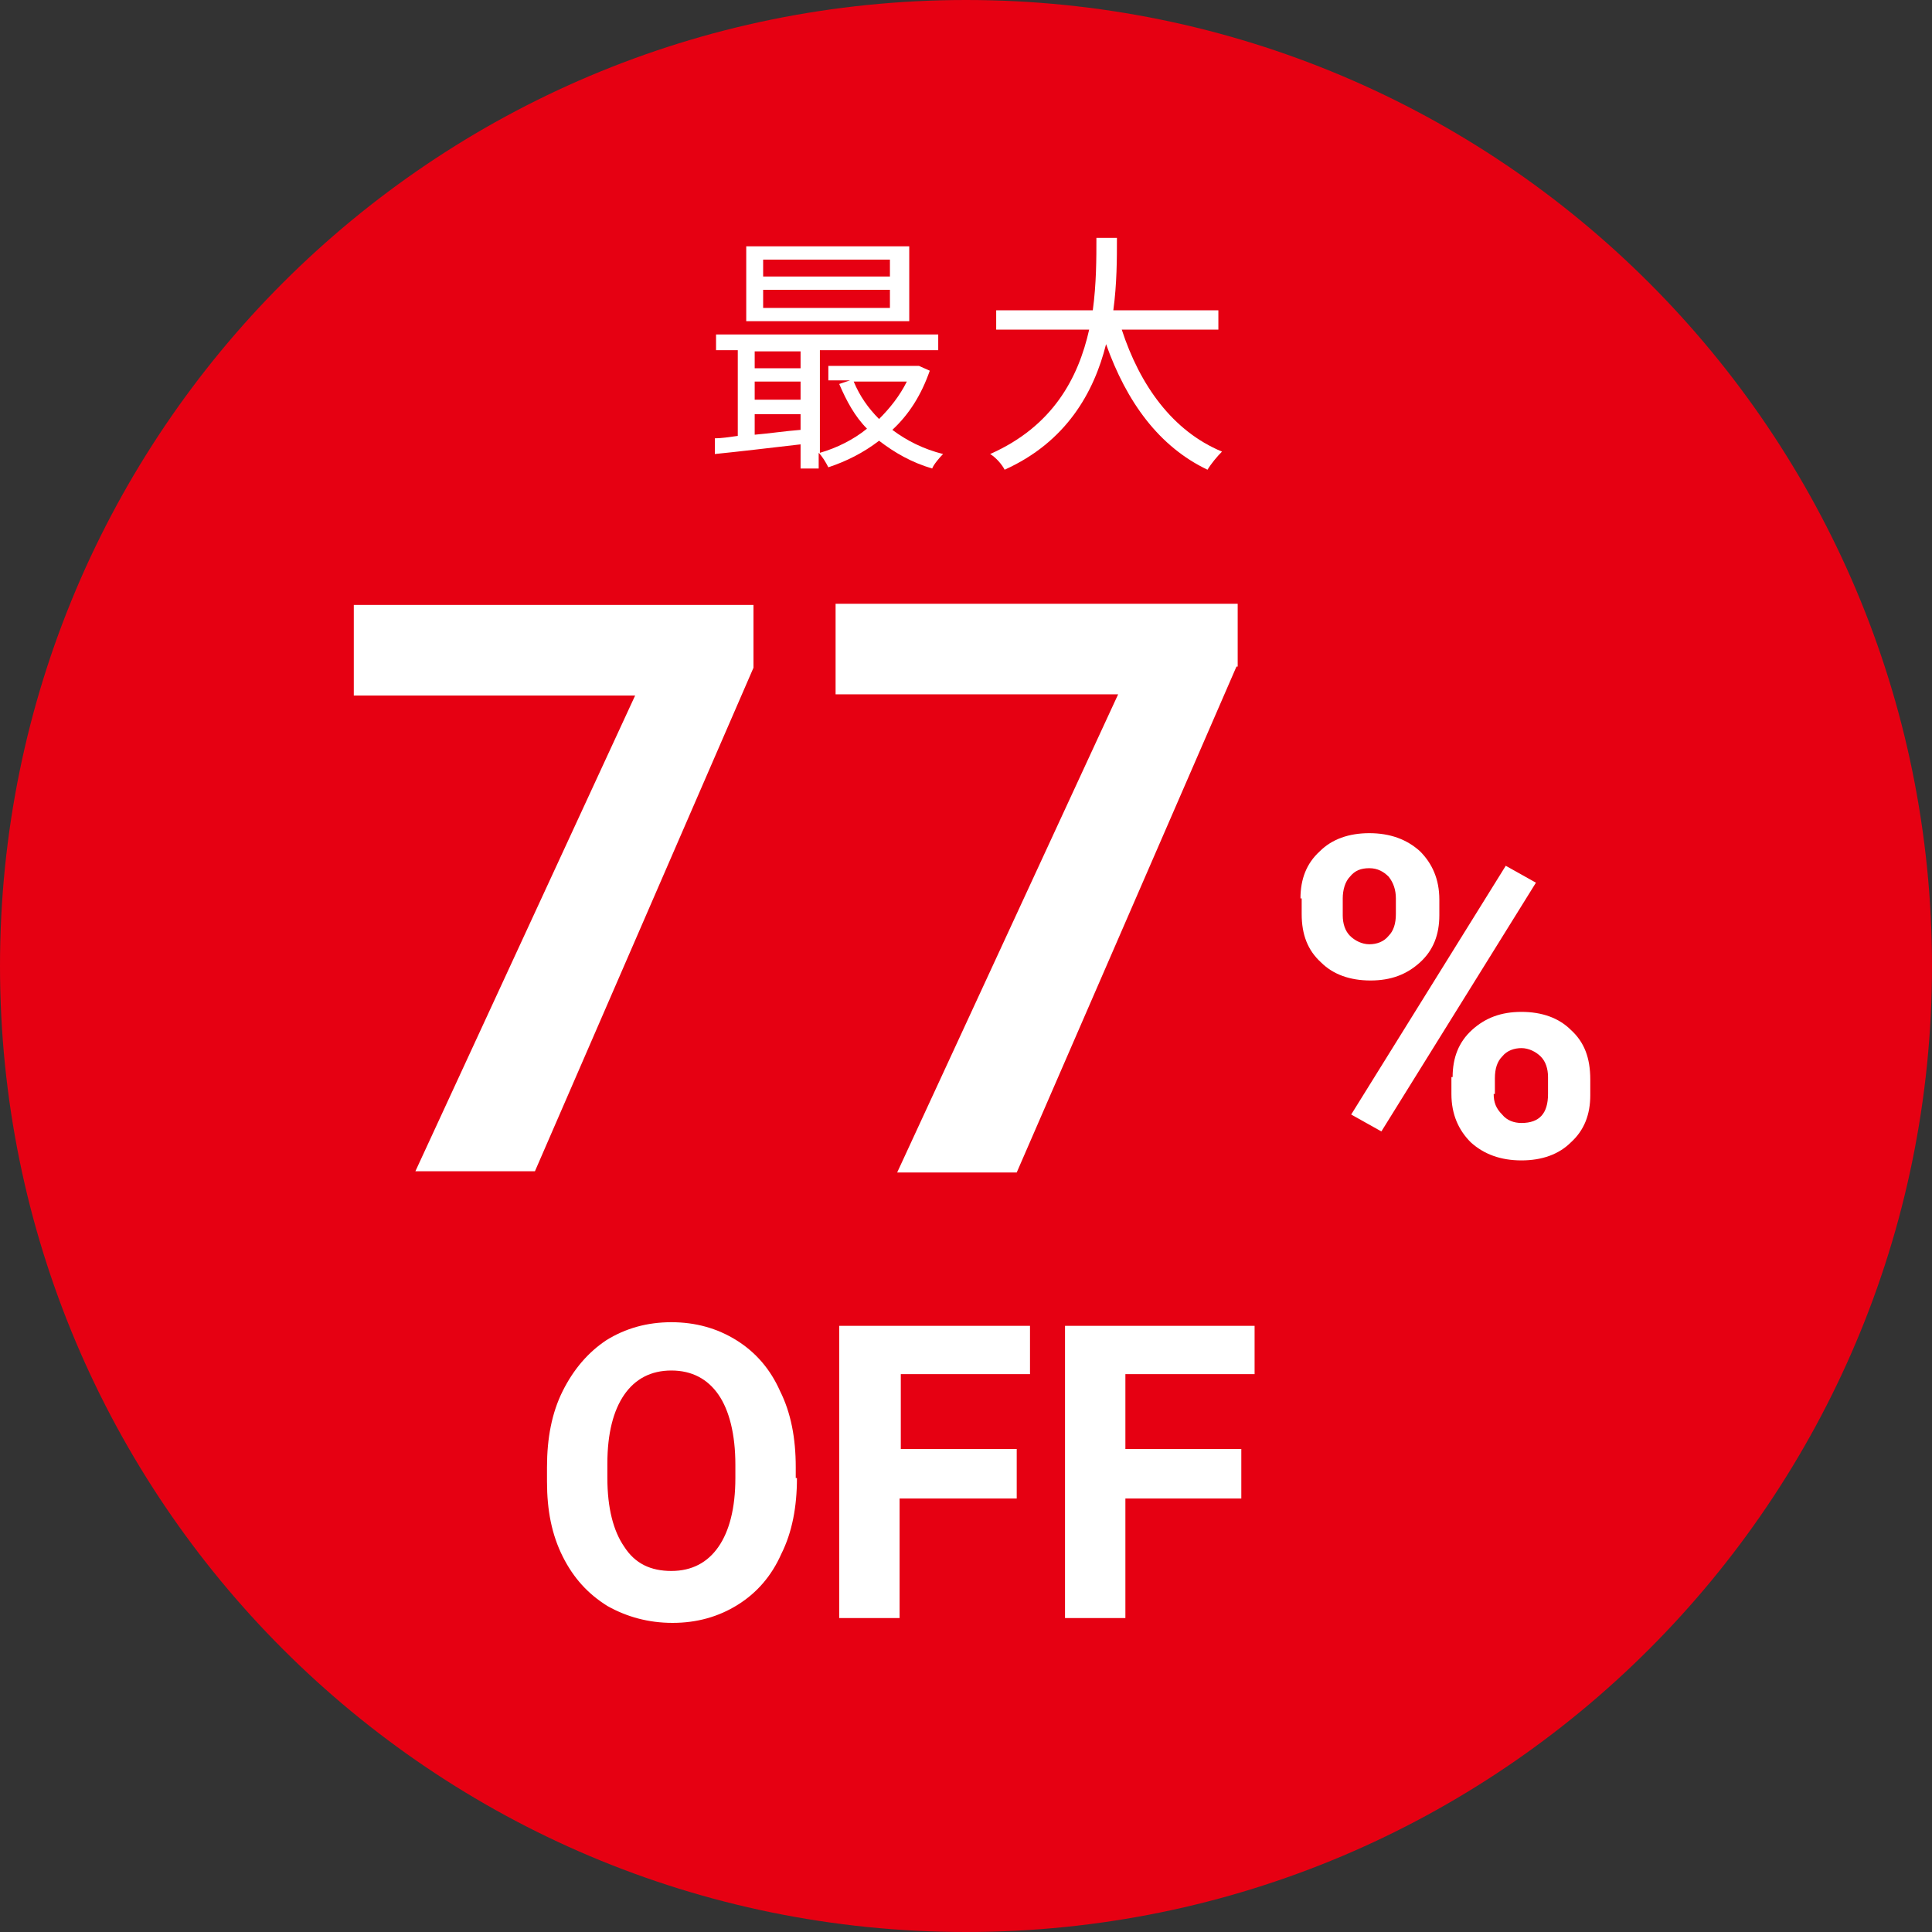 <?xml version="1.0" encoding="UTF-8"?>
<svg id="_レイヤー_1" data-name="レイヤー 1" xmlns="http://www.w3.org/2000/svg" width="56.4mm" height="56.4mm" version="1.1" viewBox="0 0 160 160">
  <rect x="0" y="0" width="160" height="160" fill="#333333" stroke="none"/>
  <defs>
    <style>
      .cls-1 {
        isolation: isolate;
      }

      .cls-2 {
        fill: #e60012;
      }

      .cls-2, .cls-3 {
        stroke-width: 0px;
      }

      .cls-3 {
        fill: #fff;
      }
    </style>
  </defs>
  <g id="_グループ_3940" data-name="グループ 3940">
    <g id="_グループ_3748" data-name="グループ 3748">
      <path id="_パス_38282" data-name="パス 38282" class="cls-2" d="M80,0C124.2,0,160,35.8,160,80s-35.8,80-80,80S0,124.2,0,80,35.8,0,80,0Z"/>
    </g>
    <g id="_グループ_3887" data-name="グループ 3887">
      <g class="cls-1">
        <path class="cls-3" d="M66,122.4c0,2.4-.4,4.5-1.3,6.3-.8,1.8-2,3.2-3.6,4.2s-3.4,1.5-5.4,1.5-3.8-.5-5.4-1.4c-1.6-1-2.8-2.3-3.7-4.1-.9-1.8-1.3-3.8-1.3-6.2v-1.2c0-2.4.4-4.5,1.3-6.3s2.1-3.2,3.6-4.2c1.6-1,3.4-1.5,5.4-1.5s3.8.5,5.4,1.5c1.6,1,2.8,2.4,3.6,4.2.9,1.8,1.3,3.9,1.3,6.3v.9h0ZM60.9,121.3c0-2.5-.5-4.5-1.4-5.8-.9-1.3-2.2-2-3.9-2s-3,.7-3.9,2-1.4,3.2-1.4,5.7v1.2c0,2.5.5,4.4,1.4,5.7.9,1.4,2.2,2,3.9,2s3-.7,3.9-2c.9-1.3,1.4-3.2,1.4-5.7v-1.1Z"/>
        <path class="cls-3" d="M84.1,124.1h-9.6v9.9h-5v-24.2h15.8v4h-10.7v6.2h9.6v4.1h-.1Z"/>
        <path class="cls-3" d="M102.8,124.1h-9.6v9.9h-5v-24.2h15.7v4h-10.7v6.2h9.6v4.1Z"/>
      </g>
      <g id="_グループ_65" data-name="グループ 65">
        <g class="cls-1">
          <path class="cls-3" d="M62.4,55.3l-18.1,41.7h-9.9l18.2-39.4h-23.3v-7.5h33.1v5.2Z"/>
        </g>
        <g class="cls-1">
          <path class="cls-3" d="M107.7,74.4c0-1.6.5-2.9,1.6-3.9,1-1,2.4-1.5,4.1-1.5s3.1.5,4.2,1.5c1,1,1.6,2.3,1.6,4v1.3c0,1.6-.5,2.9-1.6,3.9s-2.4,1.5-4.1,1.5-3.1-.5-4.1-1.5c-1.1-1-1.6-2.3-1.6-4v-1.3h0ZM111.2,75.8c0,.7.2,1.3.6,1.7s1,.7,1.6.7,1.2-.2,1.6-.7c.4-.4.6-1,.6-1.8v-1.3c0-.7-.2-1.3-.6-1.8-.4-.4-.9-.7-1.6-.7s-1.2.2-1.6.7c-.4.4-.6,1.1-.6,1.8v1.4ZM114.4,93.7l-2.5-1.4,12.8-20.6,2.5,1.4-12.8,20.6ZM120.3,89.2c0-1.6.5-2.9,1.6-3.9s2.4-1.5,4.1-1.5,3.1.5,4.1,1.5c1.1,1,1.6,2.3,1.6,4.1v1.3c0,1.6-.5,2.9-1.6,3.9-1,1-2.4,1.5-4.1,1.5s-3.1-.5-4.2-1.5c-1-1-1.6-2.3-1.6-4v-1.4h0ZM123.7,90.6c0,.7.2,1.2.7,1.7.4.5,1,.7,1.6.7,1.5,0,2.2-.8,2.2-2.4v-1.4c0-.7-.2-1.3-.6-1.7s-1-.7-1.6-.7-1.2.2-1.6.7c-.4.4-.6,1-.6,1.8v1.3h0Z"/>
        </g>
      </g>
      <g class="cls-1">
        <path class="cls-3" d="M77,30.7c-.7,2-1.7,3.6-3.1,4.9,1.2.9,2.6,1.6,4.2,2-.3.3-.8.9-.9,1.2-1.7-.5-3.1-1.3-4.4-2.3-1.3,1-2.7,1.7-4.2,2.2-.2-.4-.5-.9-.8-1.2v1.3h-1.5v-2c-2.6.3-5.1.6-7.1.8v-1.3c.5,0,1.2-.1,1.9-.2v-7.1h-1.8v-1.3h18.4v1.3h-9.8v8.5c1.4-.4,2.8-1.1,3.9-2-1-1-1.7-2.3-2.3-3.7l.9-.3h-1.8v-1.2h7.5l.9.4ZM75.3,26.6h-13.5v-6.2h13.5v6.2ZM62.5,29.1v1.4h3.8v-1.4s-3.8,0-3.8,0ZM62.5,33.1h3.8v-1.5h-3.8v1.5ZM62.5,36c1.2-.1,2.5-.3,3.8-.4v-1.3h-3.8v1.7ZM73.7,21.5h-10.5v1.4h10.5v-1.4ZM73.7,24h-10.5v1.5h10.5v-1.5ZM70.7,31.6c.5,1.2,1.2,2.2,2.1,3.1.9-.9,1.7-1.9,2.3-3.1h-4.4Z"/>
        <path class="cls-3" d="M92.9,27.3c1.5,4.6,4.2,8.4,8.3,10.1-.4.4-.9,1-1.2,1.5-4-1.9-6.7-5.6-8.4-10.4-1,4-3.3,8.1-8.4,10.4-.2-.4-.7-1-1.2-1.3,5.2-2.3,7.3-6.3,8.2-10.3h-7.7v-1.6h8c.3-2.2.3-4.3.3-6h1.7c0,1.7,0,3.8-.3,6h8.7v1.6h-8Z"/>
      </g>
    </g>
  </g>
  <path class="cls-3" d="M102.4,55.2l-18.2,41.9h-9.9l18.3-39.6h-23.4v-7.5h33.3v5.2Z"/>
</svg>